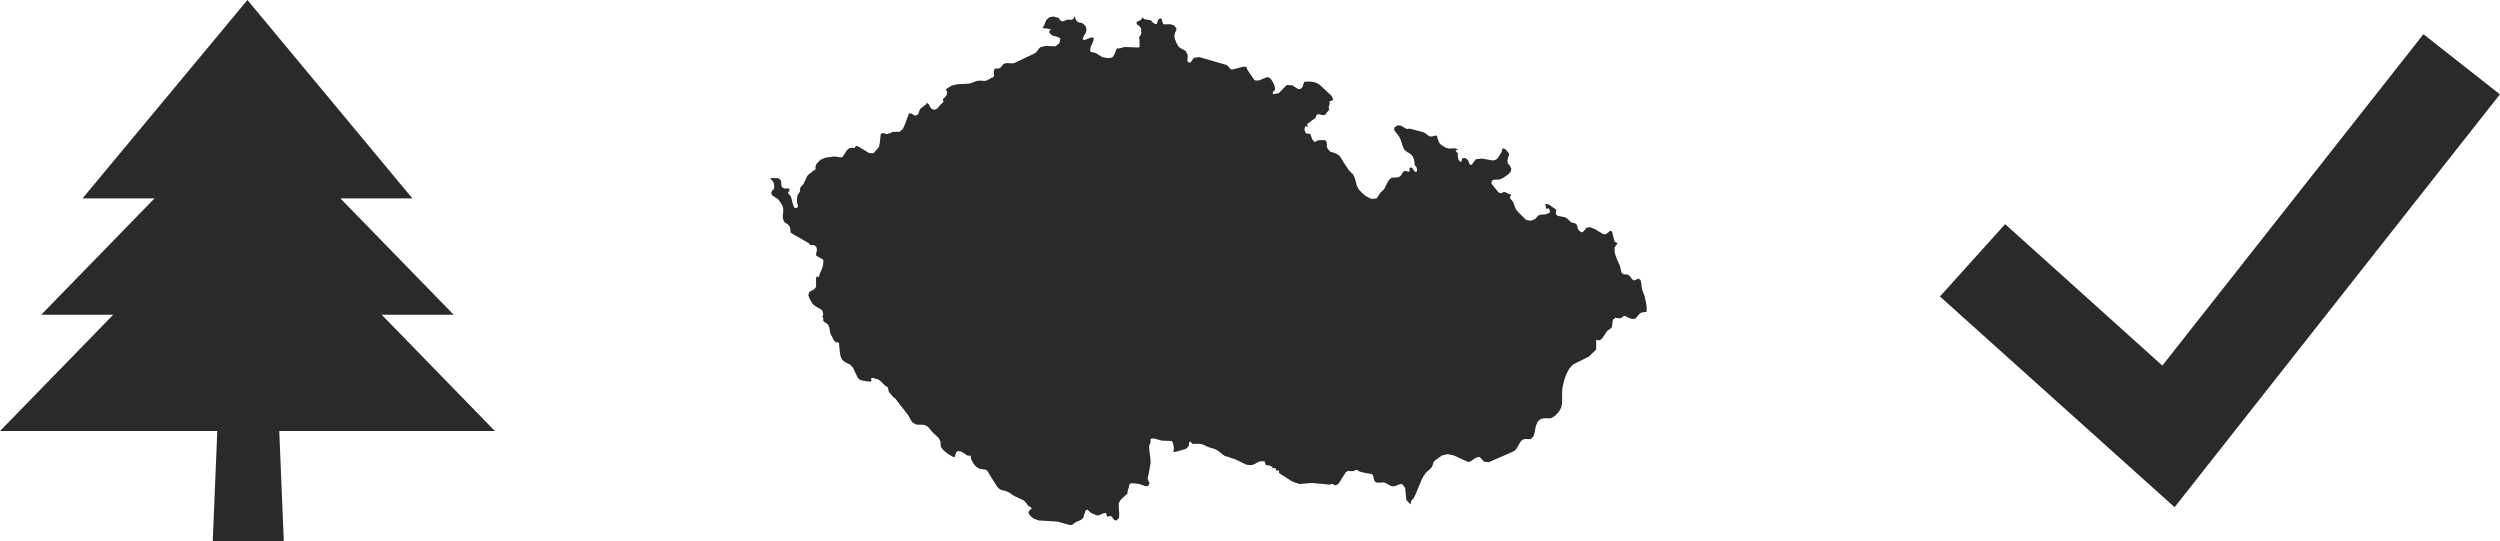 <?xml version="1.0" encoding="UTF-8" standalone="no"?>
<!DOCTYPE svg PUBLIC "-//W3C//DTD SVG 1.1//EN" "http://www.w3.org/Graphics/SVG/1.1/DTD/svg11.dtd">
<svg width="100%" height="100%" viewBox="0 0 2835 614" version="1.1" xmlns="http://www.w3.org/2000/svg" xmlns:xlink="http://www.w3.org/1999/xlink" xml:space="preserve" xmlns:serif="http://www.serif.com/" style="fill-rule:evenodd;clip-rule:evenodd;stroke-linejoin:round;stroke-miterlimit:2;">
    <g transform="matrix(4.167,0,0,4.167,0,-2.733)">
        <path d="M134.683,117.955L103.87,86.306L123.459,86.306L92.646,54.656L112.235,54.656L67.341,0.656L22.446,54.656L42.036,54.656L11.223,86.306L30.813,86.306L0,117.955L59.129,117.955L57.899,148L77.232,148L76,117.955L134.683,117.955Z" style="fill:rgb(42,42,44);fill-rule:nonzero;"/>
    </g>
    <g transform="matrix(4.167,0,0,4.167,0,-2.733)">
        <path d="M447.54,81.18C447.38,80.716 447.201,80.261 447.019,79.806C446.826,79.32 446.776,78.815 446.708,78.3C446.675,78.055 446.643,77.811 446.611,77.566C446.594,77.444 446.58,77.327 446.545,77.208C446.511,77.091 446.493,76.91 446.4,76.833C446.307,76.755 446.213,76.678 446.12,76.601C446.073,76.562 446.026,76.523 445.98,76.485C445.923,76.498 445.866,76.512 445.81,76.526C445.7,76.553 445.573,76.565 445.478,76.627C445.362,76.703 445.246,76.779 445.13,76.855C445.036,76.916 444.905,76.915 444.796,76.931C444.739,76.94 444.681,76.949 444.625,76.958C444.576,76.926 444.527,76.893 444.477,76.862C444.382,76.799 444.265,76.745 444.195,76.652C444.107,76.537 444.02,76.422 443.932,76.307C443.781,76.109 443.639,75.907 443.462,75.733C443.373,75.646 443.285,75.56 443.197,75.473C443.072,75.438 442.947,75.404 442.823,75.37C442.608,75.312 442.352,75.332 442.13,75.319C442.022,75.313 441.881,75.332 441.791,75.269C441.677,75.191 441.564,75.112 441.451,75.034C441.363,74.973 441.324,74.846 441.275,74.75C441.218,74.639 441.185,74.542 441.158,74.419C441.099,74.156 441.041,73.893 440.982,73.631C440.919,73.348 440.876,73.058 440.757,72.795C440.629,72.512 440.501,72.229 440.373,71.947C440.246,71.666 440.104,71.387 439.999,71.096C439.895,70.808 439.791,70.519 439.687,70.231C439.584,69.947 439.441,69.66 439.43,69.356C439.42,69.053 439.41,68.75 439.4,68.447C439.395,68.305 439.39,68.164 439.385,68.022C439.48,67.886 439.575,67.75 439.669,67.614C439.847,67.359 440.024,67.104 440.201,66.849C439.992,66.73 439.783,66.611 439.574,66.492C439.522,66.462 439.47,66.432 439.417,66.402C439.348,66.363 439.357,66.336 439.342,66.259C439.318,66.145 439.295,66.031 439.271,65.918C439.172,65.435 439.001,64.971 438.894,64.489C438.842,64.256 438.789,64.023 438.737,63.79C438.713,63.686 438.57,63.633 438.483,63.577C438.435,63.547 438.387,63.516 438.339,63.485C438.239,63.421 438.24,63.425 438.148,63.5C437.958,63.652 437.769,63.805 437.579,63.957C437.484,64.034 437.39,64.11 437.294,64.187C437.247,64.225 437.199,64.263 437.152,64.301C437.071,64.367 437.041,64.378 436.938,64.381C436.82,64.385 436.701,64.389 436.582,64.392C436.446,64.396 436.36,64.408 436.241,64.336C436.016,64.2 435.79,64.064 435.565,63.927C435.13,63.664 434.695,63.401 434.26,63.138C434.043,63.008 433.837,62.908 433.602,62.82C433.353,62.727 433.104,62.633 432.856,62.54C432.798,62.518 432.74,62.497 432.683,62.475C432.625,62.485 432.567,62.496 432.509,62.506C432.393,62.526 432.276,62.546 432.16,62.567C431.908,62.611 431.655,62.655 431.403,62.699C431.501,62.697 431.547,62.738 431.593,62.832C431.633,62.915 431.472,63.029 431.411,63.093C431.235,63.28 431.059,63.467 430.883,63.653C430.842,63.697 430.802,63.74 430.761,63.783C430.706,63.796 430.651,63.809 430.596,63.822C430.498,63.846 430.354,63.918 430.275,63.849C430.08,63.68 429.885,63.511 429.69,63.341C429.518,63.192 429.424,62.922 429.365,62.707C429.297,62.457 429.244,62.196 429.143,61.958C429.092,61.835 429.061,61.752 428.959,61.667C428.864,61.588 428.769,61.51 428.674,61.431C428.431,61.379 428.188,61.327 427.945,61.275C427.469,61.174 427.105,60.707 426.758,60.386C426.575,60.216 426.404,60.07 426.192,59.94C426.094,59.88 425.992,59.796 425.88,59.774C425.742,59.747 425.605,59.72 425.468,59.693C424.976,59.597 424.484,59.501 423.991,59.405C423.932,59.394 423.873,59.382 423.814,59.371C423.777,59.325 423.74,59.28 423.704,59.235C423.63,59.144 423.557,59.053 423.484,58.962C423.447,58.917 423.41,58.872 423.373,58.826C423.382,58.767 423.391,58.707 423.4,58.647C423.42,58.507 423.44,58.367 423.46,58.227C423.484,58.068 423.507,57.908 423.53,57.748C423.398,57.655 423.267,57.562 423.135,57.469C422.854,57.27 422.573,57.072 422.292,56.875C422.16,56.781 422.027,56.688 421.895,56.595C421.773,56.509 421.634,56.372 421.49,56.336C421.169,56.256 420.849,56.176 420.528,56.096C420.572,56.343 420.616,56.591 420.66,56.838C420.682,56.962 420.704,57.085 420.726,57.209C420.737,57.271 420.748,57.333 420.758,57.395C420.817,57.424 420.875,57.454 420.933,57.483C421.03,57.444 421.132,57.386 421.237,57.383C421.295,57.382 421.354,57.38 421.413,57.379C421.496,57.377 421.495,57.414 421.539,57.481C421.606,57.585 421.673,57.688 421.74,57.792C421.758,57.936 421.775,58.081 421.792,58.225C421.801,58.299 421.817,58.333 421.776,58.397C421.746,58.445 421.715,58.493 421.684,58.541C421.625,58.632 421.472,58.657 421.372,58.694C421.128,58.786 420.884,58.877 420.641,58.969C420.43,59.049 420.139,59.018 419.914,59.031C419.663,59.046 419.377,59.026 419.138,59.108C419.031,59.145 418.926,59.181 418.819,59.217C418.691,59.262 418.633,59.302 418.54,59.404C418.366,59.594 418.191,59.784 418.017,59.974C417.937,60.062 417.856,60.15 417.776,60.238C417.697,60.323 417.555,60.349 417.449,60.389C417.199,60.482 416.951,60.575 416.702,60.669C416.644,60.69 416.586,60.712 416.529,60.733C416.47,60.721 416.411,60.71 416.351,60.698C416.233,60.675 416.115,60.652 415.996,60.628C415.878,60.605 415.759,60.582 415.64,60.559C415.519,60.535 415.331,60.535 415.241,60.446C414.883,60.086 414.523,59.727 414.164,59.367C413.804,59.007 413.443,58.647 413.082,58.287C412.915,58.121 412.782,57.93 412.642,57.74C412.491,57.537 412.412,57.298 412.314,57.065C412.122,56.605 411.966,56.128 411.789,55.662C411.708,55.447 411.516,55.271 411.371,55.096C411.298,55.008 411.214,54.929 411.134,54.849C411.094,54.808 411.053,54.768 411.013,54.728C410.991,54.655 410.968,54.582 410.945,54.51C410.906,54.387 410.93,54.306 410.956,54.182C410.983,54.052 411.051,53.999 411.142,53.907C411.183,53.866 411.224,53.824 411.265,53.783C411.263,53.735 411.26,53.688 411.258,53.64C411.253,53.562 411.202,53.583 411.135,53.572C411.056,53.558 410.976,53.545 410.897,53.531C410.664,53.491 410.446,53.344 410.234,53.238C409.999,53.12 409.776,53.013 409.525,52.937C409.391,52.897 409.329,52.895 409.195,52.932C409.078,52.964 408.98,52.989 408.878,53.057C408.772,53.127 408.695,53.184 408.57,53.204C408.512,53.213 408.455,53.222 408.397,53.231C408.315,53.244 408.256,53.206 408.18,53.174C408.074,53.13 407.968,53.086 407.861,53.042C407.757,52.998 407.685,52.867 407.614,52.779C407.445,52.57 407.277,52.362 407.108,52.153C406.784,51.752 406.459,51.351 406.134,50.95C406.048,50.845 405.981,50.77 405.945,50.637C405.916,50.529 405.845,50.385 405.888,50.28C405.934,50.166 405.98,50.053 406.025,49.939C406.048,49.883 406.071,49.826 406.094,49.769C406.167,49.732 406.239,49.694 406.312,49.656C406.437,49.592 406.519,49.569 406.659,49.562C406.781,49.556 406.903,49.55 407.025,49.544C407.289,49.531 407.553,49.518 407.817,49.505C407.934,49.499 408.068,49.513 408.177,49.466C408.288,49.417 408.399,49.369 408.51,49.32C408.754,49.213 408.989,49.114 409.211,48.963C409.412,48.825 409.614,48.688 409.816,48.55C410.024,48.407 410.284,48.277 410.461,48.096C410.623,47.929 410.785,47.762 410.947,47.595C410.988,47.553 411.029,47.511 411.069,47.47C411.085,47.41 411.101,47.351 411.118,47.292C411.156,47.154 411.194,47.016 411.232,46.878C411.26,46.773 411.337,46.625 411.284,46.529C411.225,46.423 411.167,46.317 411.108,46.211C410.982,45.981 410.854,45.752 410.727,45.522C410.645,45.441 410.562,45.359 410.48,45.278C410.439,45.237 410.397,45.196 410.356,45.155C410.344,45.1 410.332,45.044 410.319,44.989C410.295,44.878 410.271,44.767 410.246,44.656C410.217,44.523 410.254,44.364 410.266,44.228C410.287,43.978 410.369,43.746 410.44,43.506C410.512,43.263 410.578,43.02 410.671,42.784C410.664,42.676 410.656,42.568 410.648,42.459C410.582,42.362 410.513,42.268 410.441,42.174C410.278,41.966 410.116,41.757 409.954,41.548C409.798,41.348 409.633,41.232 409.4,41.143C409.295,41.103 409.19,41.063 409.085,41.023C408.996,40.989 408.832,41.11 408.818,41.204C408.784,41.449 408.734,41.674 408.663,41.912C408.589,42.163 408.41,42.391 408.275,42.615C408.147,42.828 408.018,43.042 407.889,43.255C407.824,43.362 407.76,43.469 407.695,43.576C407.593,43.67 407.49,43.763 407.388,43.857C407.3,43.937 407.212,44.018 407.124,44.098C407.014,44.133 406.904,44.168 406.794,44.203C406.684,44.238 406.574,44.272 406.464,44.307C406.323,44.352 406.203,44.316 406.059,44.291C405.565,44.205 405.071,44.118 404.578,44.033C404.34,43.992 404.103,43.95 403.865,43.909C403.617,43.866 403.343,43.779 403.093,43.812C402.778,43.854 402.463,43.896 402.148,43.937C401.99,43.959 401.833,43.979 401.675,44.001C401.565,44.015 401.55,44.025 401.486,44.118C401.427,44.203 401.368,44.288 401.309,44.372C401.108,44.661 400.907,44.949 400.705,45.238C400.611,45.373 400.51,45.471 400.353,45.516C400.208,45.558 399.959,45.446 399.907,45.298C399.801,44.998 399.695,44.699 399.588,44.399C399.531,44.24 399.396,44.165 399.267,44.061C399.126,43.948 398.986,43.835 398.845,43.723C398.762,43.656 398.742,43.648 398.637,43.657C398.562,43.663 398.486,43.669 398.41,43.676C398.335,43.682 398.259,43.688 398.183,43.694C398.145,43.697 398.107,43.701 398.069,43.704C397.989,43.71 397.963,43.687 397.938,43.773C397.837,44.113 397.736,44.454 397.634,44.794C397.525,44.717 397.417,44.639 397.308,44.562C397.246,44.518 397.184,44.474 397.122,44.429C397.084,44.357 397.047,44.284 397.009,44.211C396.939,44.076 396.824,43.919 396.804,43.767C396.783,43.602 396.762,43.437 396.741,43.272C396.719,43.105 396.715,42.942 396.713,42.774C396.711,42.654 396.757,42.374 396.661,42.304C396.415,42.127 396.246,41.88 396.122,41.603C396.337,41.506 396.551,41.41 396.766,41.313C396.637,41.262 396.508,41.21 396.378,41.159C396.243,41.105 396.074,41.001 395.929,41.008C395.605,41.023 395.281,41.039 394.957,41.054C394.795,41.062 394.633,41.07 394.471,41.078C394.308,41.086 394.16,41.037 394.003,40.997C393.85,40.958 393.696,40.92 393.542,40.881C393.393,40.844 393.249,40.721 393.118,40.64C392.838,40.468 392.558,40.295 392.278,40.123C392.141,40.038 392.032,39.924 391.915,39.812C391.795,39.698 391.733,39.586 391.656,39.439C391.51,39.156 391.404,38.862 391.291,38.564C391.234,38.412 391.192,38.256 391.147,38.099C391.125,38.021 391.102,37.943 391.079,37.865C391.055,37.782 391.1,37.737 391.14,37.664C391.038,37.631 390.935,37.599 390.832,37.566C390.708,37.527 390.62,37.561 390.495,37.591C390.24,37.652 389.985,37.713 389.73,37.775C389.542,37.82 389.247,37.833 389.075,37.749C388.972,37.699 388.869,37.65 388.766,37.6C388.642,37.54 388.535,37.433 388.427,37.348C388.023,37.029 387.649,36.701 387.146,36.57C386.655,36.442 386.163,36.314 385.672,36.187C385.18,36.059 384.688,35.932 384.196,35.804C383.973,35.746 383.718,35.636 383.49,35.667C383.375,35.682 383.26,35.698 383.146,35.713C383.028,35.729 382.853,35.79 382.749,35.73C382.316,35.479 381.883,35.228 381.45,34.978C381.351,34.921 381.244,34.833 381.131,34.822C381.014,34.812 380.896,34.801 380.779,34.791C380.661,34.781 380.544,34.77 380.426,34.76C380.306,34.749 380.168,34.885 380.068,34.951C379.868,35.082 379.668,35.213 379.468,35.345C379.38,35.402 379.433,35.575 379.441,35.678C379.452,35.818 379.462,35.958 379.473,36.098C379.482,36.212 379.597,36.315 379.665,36.404C379.739,36.503 379.814,36.601 379.889,36.7C380.051,36.914 380.213,37.127 380.375,37.341C380.517,37.53 380.712,37.725 380.811,37.94C380.922,38.181 381.033,38.422 381.144,38.663C381.352,39.117 381.472,39.608 381.615,40.088C381.683,40.315 381.787,40.536 381.875,40.757C381.919,40.868 381.963,40.979 382.007,41.09C382.029,41.146 382.051,41.202 382.073,41.257C382.13,41.311 382.187,41.364 382.245,41.417C382.417,41.577 382.589,41.736 382.76,41.896C382.941,42.064 383.221,42.168 383.436,42.287C383.539,42.344 383.658,42.393 383.742,42.476C383.828,42.562 383.914,42.648 383.999,42.734C384.085,42.82 384.171,42.906 384.257,42.992C384.3,43.035 384.343,43.078 384.385,43.121C384.445,43.181 384.467,43.256 384.5,43.334C384.597,43.561 384.693,43.788 384.789,44.015C384.893,44.262 384.895,44.53 384.921,44.797C384.945,45.042 384.968,45.287 384.992,45.532C385.003,45.644 385.12,45.738 385.191,45.823C385.281,45.931 385.371,46.038 385.461,46.146C385.549,46.251 385.55,46.333 385.567,46.468C385.581,46.584 385.595,46.699 385.609,46.814C385.616,46.872 385.623,46.93 385.63,46.987C385.609,47.046 385.587,47.105 385.565,47.163C385.544,47.222 385.522,47.281 385.5,47.339C385.472,47.415 385.472,47.529 385.384,47.496C385.282,47.457 385.179,47.418 385.077,47.379C384.952,47.331 384.914,47.249 384.84,47.137C384.701,46.926 384.562,46.716 384.426,46.502C384.361,46.399 384.285,46.361 384.181,46.3C384.092,46.247 383.96,46.276 383.858,46.279C383.803,46.28 383.747,46.281 383.692,46.283C383.614,46.285 383.619,46.316 383.582,46.382C383.524,46.485 383.57,46.664 383.577,46.782C383.585,46.9 383.592,47.017 383.599,47.135C383.581,47.194 383.562,47.253 383.543,47.312C383.517,47.396 383.497,47.372 383.418,47.374C383.3,47.377 383.205,47.379 383.09,47.343C382.955,47.301 382.82,47.258 382.685,47.216C382.567,47.179 382.476,47.163 382.352,47.166C382.299,47.167 382.246,47.168 382.192,47.17C382.149,47.208 382.106,47.246 382.063,47.284C381.976,47.36 381.89,47.436 381.803,47.513C381.729,47.631 381.656,47.749 381.582,47.868C381.457,48.068 381.345,48.295 381.178,48.46C381.092,48.545 381.005,48.631 380.919,48.716C380.785,48.759 380.651,48.801 380.518,48.844C380.403,48.881 380.288,48.917 380.174,48.954C380.068,48.988 379.945,48.966 379.834,48.962C379.574,48.952 379.338,48.951 379.081,48.992C378.96,49.011 378.839,49.03 378.719,49.049C378.609,49.066 378.523,49.186 378.441,49.262C378.253,49.439 378.064,49.616 377.876,49.793C377.636,50.234 377.381,50.668 377.174,51.126C377.076,51.344 376.99,51.573 376.864,51.775C376.73,51.99 376.609,52.265 376.413,52.425C376.227,52.577 376.04,52.729 375.854,52.881C375.648,53.048 375.526,53.287 375.382,53.511C375.249,53.718 375.117,53.925 374.984,54.132C374.917,54.235 374.851,54.339 374.785,54.442C374.751,54.494 374.718,54.546 374.685,54.598C374.635,54.675 374.562,54.658 374.475,54.666C374.241,54.688 374.006,54.71 373.771,54.732C373.653,54.743 373.536,54.755 373.418,54.766C373.359,54.771 373.3,54.777 373.242,54.782C373.156,54.791 373.096,54.743 373.021,54.704C372.571,54.47 372.122,54.237 371.672,54.003C371.471,53.899 371.293,53.686 371.122,53.535C370.927,53.361 370.732,53.188 370.536,53.015C370.352,52.852 370.198,52.679 370.041,52.489C369.878,52.294 369.675,52.101 369.565,51.87C369.461,51.654 369.358,51.439 369.255,51.223C369.186,50.962 369.117,50.701 369.048,50.44C368.917,49.94 368.813,49.424 368.604,48.952C368.503,48.725 368.403,48.498 368.302,48.271C368.199,48.04 367.952,47.863 367.773,47.689C367.599,47.518 367.425,47.347 367.251,47.177C367.161,47.088 367.08,47.011 367.013,46.902C366.939,46.779 366.864,46.656 366.79,46.534C366.523,46.095 366.183,45.708 365.92,45.268C365.661,44.834 365.402,44.401 365.142,43.968C365.015,43.756 364.876,43.562 364.728,43.365C364.654,43.267 364.581,43.169 364.507,43.071C364.417,42.951 364.303,42.891 364.178,42.813C363.974,42.685 363.77,42.557 363.566,42.43C363.319,42.346 363.072,42.262 362.825,42.179C362.597,42.101 362.369,42.024 362.14,41.947C362.009,41.903 361.923,41.884 361.834,41.773C361.744,41.66 361.653,41.547 361.562,41.434C361.484,41.337 361.406,41.24 361.329,41.143C361.241,41.034 361.204,40.964 361.171,40.826C361.144,40.712 361.117,40.597 361.089,40.483C361.093,40.35 361.097,40.218 361.101,40.085C361.107,39.861 361.056,39.633 361.024,39.411C360.971,39.301 360.917,39.191 360.864,39.082C360.837,39.027 360.81,38.972 360.783,38.918C360.744,38.837 360.675,38.842 360.593,38.821C360.363,38.762 360.131,38.788 359.894,38.795C359.636,38.802 359.378,38.809 359.121,38.817C359.001,38.82 358.882,38.823 358.763,38.827C358.662,38.865 358.56,38.902 358.459,38.94C358.344,38.982 358.272,39.054 358.181,39.136C358.07,39.236 357.958,39.243 357.815,39.271C357.635,39.137 357.398,39.013 357.274,38.822C357.133,38.604 357.048,38.384 356.956,38.139C356.872,37.913 356.787,37.687 356.701,37.46C356.659,37.347 356.617,37.234 356.574,37.121C356.439,37.099 356.304,37.078 356.169,37.056C356.035,37.034 355.9,37.013 355.765,36.991C355.652,36.973 355.38,36.98 355.338,36.87C355.231,36.59 355.124,36.311 355.016,36.031C354.99,35.963 354.969,35.934 354.987,35.861C355.006,35.784 355.024,35.706 355.043,35.628C355.08,35.473 355.118,35.318 355.155,35.163C355.164,35.125 355.173,35.086 355.183,35.047C355.178,34.985 355.201,34.97 355.254,35.002C355.331,35.018 355.408,35.035 355.485,35.051C355.638,35.084 355.792,35.117 355.945,35.151C355.858,34.874 355.76,34.602 355.665,34.328C355.741,34.326 355.818,34.324 355.894,34.322C355.954,34.277 356.013,34.231 356.072,34.186C356.202,34.087 356.348,34.019 356.469,33.91C356.6,33.791 356.732,33.672 356.863,33.554C356.996,33.434 357.172,33.351 357.323,33.257C357.463,33.171 357.583,33.082 357.705,32.971C357.815,32.872 358.027,32.742 358.071,32.599C358.123,32.429 358.176,32.26 358.228,32.09C358.253,32.008 358.252,31.93 358.334,31.9C358.424,31.867 358.514,31.833 358.603,31.8C358.675,31.773 358.747,31.746 358.819,31.72C358.896,31.738 358.974,31.756 359.051,31.775C359.225,31.816 359.4,31.857 359.574,31.898C359.726,31.934 359.944,32.03 360.096,31.994C360.268,31.952 360.441,31.91 360.614,31.868C360.746,31.836 360.857,31.556 360.931,31.438C361.024,31.289 361.166,31.164 361.284,31.035C361.404,30.904 361.525,30.772 361.645,30.641C361.741,30.487 361.838,30.333 361.934,30.179C361.833,30.273 361.733,30.367 361.632,30.461C361.616,30.24 361.613,30.026 361.619,29.805C361.622,29.694 361.632,29.584 361.642,29.473C361.654,29.344 361.753,29.21 361.811,29.095C361.838,29.05 361.865,29.005 361.891,28.959C361.887,28.9 361.883,28.84 361.878,28.78C361.836,28.668 361.794,28.555 361.752,28.442C361.723,28.365 361.679,28.343 361.765,28.306C361.82,28.282 361.875,28.258 361.931,28.234C362.06,28.178 362.189,28.123 362.319,28.067C362.429,28.019 362.54,27.972 362.651,27.924C362.706,27.9 362.761,27.877 362.817,27.853C362.796,27.796 362.775,27.74 362.753,27.684C362.662,27.441 362.57,27.197 362.479,26.954C362.428,26.82 362.383,26.756 362.279,26.659C362.189,26.574 362.098,26.489 362.008,26.405C361.812,26.221 361.616,26.038 361.42,25.855C360.668,25.152 359.914,24.452 359.159,23.753C358.983,23.589 358.738,23.499 358.526,23.39C358.298,23.273 358.06,23.109 357.809,23.06C357.568,23.014 357.328,22.967 357.087,22.921C356.967,22.898 356.847,22.875 356.726,22.852C356.585,22.851 356.444,22.85 356.304,22.85C356.062,22.849 355.82,22.848 355.579,22.846C355.456,22.846 355.35,22.856 355.229,22.883C355.173,22.896 355.117,22.908 355.061,22.921C354.951,22.945 354.945,22.954 354.902,23.062C354.807,23.294 354.714,23.524 354.64,23.764C354.603,23.884 354.566,24.003 354.529,24.122C354.486,24.262 354.406,24.354 354.317,24.469C354.247,24.559 354.177,24.65 354.107,24.741C354.04,24.827 353.883,24.835 353.78,24.861C353.676,24.887 353.534,24.957 353.435,24.913C353.315,24.859 353.195,24.806 353.075,24.752C352.63,24.555 352.223,24.218 351.817,23.947C351.629,23.822 351.339,23.859 351.116,23.846C350.856,23.832 350.595,23.817 350.334,23.802C350.274,23.799 350.214,23.796 350.154,23.792C350.112,23.836 350.07,23.88 350.028,23.923C349.944,24.011 349.86,24.099 349.776,24.186C349.593,24.376 349.41,24.566 349.228,24.756C348.876,25.123 348.524,25.49 348.172,25.857C348.129,25.901 348.087,25.945 348.045,25.989C347.985,26.001 347.926,26.013 347.867,26.026C347.748,26.05 347.629,26.074 347.51,26.099C347.253,26.151 346.995,26.204 346.738,26.257C346.678,26.269 346.619,26.281 346.559,26.294C346.476,26.311 346.488,26.285 346.449,26.217C346.388,26.11 346.391,26.013 346.384,25.89C346.368,25.614 346.577,25.49 346.764,25.328C346.808,25.29 346.852,25.252 346.895,25.214C346.954,25.164 346.942,25.132 346.948,25.056C346.957,24.934 346.966,24.813 346.976,24.692C346.986,24.556 346.976,24.468 346.936,24.338C346.895,24.204 346.855,24.07 346.814,23.936C346.672,23.473 346.398,23.035 346.153,22.622C346.093,22.52 346.032,22.419 345.972,22.317C345.903,22.201 345.842,22.134 345.737,22.05C345.641,21.973 345.545,21.897 345.449,21.82C345.392,21.775 345.366,21.745 345.293,21.737C345.213,21.728 345.134,21.719 345.054,21.71C344.942,21.697 344.806,21.655 344.7,21.698C344.59,21.743 344.479,21.788 344.368,21.833C344.128,21.931 343.888,22.028 343.648,22.126C343.426,22.216 343.204,22.307 342.983,22.397C342.872,22.442 342.761,22.487 342.65,22.532C342.512,22.537 342.374,22.541 342.236,22.546C342.02,22.553 341.756,22.605 341.551,22.532C341.505,22.515 341.458,22.498 341.412,22.482C341.377,22.431 341.342,22.379 341.307,22.328C341.225,22.209 341.143,22.09 341.062,21.971C340.771,21.547 340.48,21.123 340.189,20.699C340.05,20.497 339.91,20.294 339.771,20.092C339.621,19.874 339.45,19.671 339.369,19.416C339.333,19.305 339.299,19.194 339.267,19.082C339.251,19.027 339.235,18.972 339.219,18.918C339.195,18.836 339.158,18.86 339.081,18.856C338.817,18.839 338.553,18.822 338.288,18.806C337.317,19.064 336.346,19.323 335.375,19.581C335.271,19.609 335.153,19.544 335.051,19.512C334.938,19.475 334.873,19.414 334.783,19.336C334.59,19.168 334.441,18.952 334.281,18.75C334.199,18.647 334.138,18.564 334.024,18.499C333.919,18.438 333.813,18.378 333.708,18.318C333.453,18.244 333.199,18.169 332.944,18.095C331.968,17.81 330.991,17.525 330.014,17.242C329.041,16.959 328.068,16.677 327.094,16.395C326.861,16.328 326.628,16.26 326.395,16.193C326.136,16.224 325.878,16.255 325.62,16.287C325.381,16.315 325.142,16.344 324.904,16.373C324.74,16.585 324.583,16.793 324.442,17.022C324.379,17.124 324.316,17.227 324.252,17.33C324.173,17.409 324.093,17.489 324.013,17.569C323.973,17.609 323.933,17.648 323.893,17.688C323.836,17.746 323.813,17.716 323.741,17.695C323.61,17.656 323.48,17.616 323.349,17.577C323.29,17.472 323.231,17.367 323.173,17.262C323.106,17.144 323.119,17.066 323.127,16.932C323.143,16.671 323.176,16.416 323.211,16.157C323.238,15.953 323.24,15.663 323.152,15.48C323.037,15.242 322.922,15.004 322.807,14.766C322.745,14.64 322.701,14.584 322.589,14.502C322.497,14.436 322.405,14.37 322.313,14.304C322.11,14.157 321.874,14.078 321.644,13.983C321.429,13.893 321.24,13.729 321.048,13.594C320.954,13.528 320.834,13.469 320.77,13.371C320.691,13.251 320.612,13.131 320.533,13.011C320.266,12.603 320.056,12.131 319.885,11.673C319.802,11.453 319.692,11.23 319.66,10.997C319.643,10.875 319.626,10.754 319.609,10.633C319.587,10.474 319.581,10.369 319.622,10.214C319.684,9.979 319.746,9.744 319.808,9.509C319.877,9.252 320.116,9.064 320.136,8.792C320.145,8.672 320.154,8.552 320.163,8.431C320.093,8.335 320.023,8.238 319.953,8.142C319.883,8.046 319.813,7.95 319.743,7.854C319.708,7.806 319.674,7.758 319.639,7.71C319.58,7.629 319.55,7.607 319.458,7.571C319.237,7.486 319.015,7.4 318.794,7.315C318.668,7.266 318.581,7.251 318.446,7.254C318.305,7.256 318.164,7.258 318.022,7.261C317.78,7.265 317.537,7.269 317.295,7.273C317.173,7.275 317.052,7.277 316.931,7.279C316.87,7.28 316.81,7.281 316.749,7.282C316.709,7.283 316.668,7.284 316.628,7.284C316.612,7.246 316.595,7.208 316.579,7.17C316.484,6.95 316.353,6.72 316.295,6.487C316.267,6.373 316.239,6.258 316.211,6.144C316.185,6.04 316.173,5.824 316.076,5.78C315.959,5.728 315.843,5.676 315.726,5.623C315.612,5.699 315.497,5.774 315.383,5.85C315.322,5.89 315.29,5.903 315.259,5.971C315.225,6.046 315.192,6.121 315.158,6.197C315.099,6.328 315.039,6.46 314.98,6.592C314.946,6.728 314.912,6.863 314.878,6.998C314.858,7.076 314.873,7.108 314.791,7.127C314.715,7.145 314.639,7.163 314.563,7.18C314.492,7.197 314.462,7.213 314.394,7.182C314.321,7.15 314.249,7.117 314.176,7.084C314.023,7.015 313.91,6.944 313.782,6.834C313.674,6.742 313.572,6.661 313.491,6.543C313.41,6.424 313.329,6.305 313.248,6.187C312.952,6.138 312.657,6.089 312.361,6.041C312.086,5.995 311.81,5.949 311.534,5.904C311.409,5.884 311.292,5.749 311.192,5.67C311.066,5.57 310.94,5.471 310.815,5.371C310.789,5.484 310.764,5.597 310.739,5.709C310.714,5.821 310.612,5.916 310.545,6.006C310.34,6.136 310.129,6.314 309.895,6.374C309.657,6.436 309.482,6.556 309.302,6.722C309.226,6.793 309.314,6.942 309.344,7.038C309.362,7.093 309.379,7.148 309.396,7.203C309.426,7.301 309.442,7.321 309.526,7.376C309.712,7.496 309.941,7.601 310.077,7.779C310.23,7.981 310.383,8.184 310.537,8.386C310.544,8.627 310.55,8.868 310.557,9.108C310.561,9.229 310.565,9.35 310.568,9.471C310.572,9.605 310.601,9.764 310.561,9.891C310.522,10.016 310.499,10.108 310.411,10.203C310.332,10.287 310.253,10.372 310.174,10.456C310.013,10.628 309.998,10.876 309.997,11.103C309.997,11.169 310.025,11.205 310.056,11.262C310.091,11.326 310.087,11.368 310.089,11.44C310.092,11.564 310.095,11.688 310.099,11.812C310.106,12.082 310.113,12.352 310.12,12.622C310.127,12.874 310.138,13.106 310.088,13.353C310.077,13.41 310.065,13.468 310.054,13.525C310.036,13.614 309.998,13.581 309.92,13.578C309.778,13.574 309.635,13.569 309.493,13.565C308.984,13.548 308.475,13.532 307.967,13.515C307.458,13.499 306.95,13.482 306.442,13.466C306.32,13.462 306.198,13.458 306.076,13.454C305.949,13.45 305.848,13.481 305.727,13.517C305.48,13.59 305.234,13.662 304.988,13.734C304.874,13.768 304.761,13.801 304.647,13.835C304.53,13.833 304.413,13.832 304.296,13.83C304.179,13.828 304.062,13.827 303.945,13.825C303.858,13.824 303.872,13.863 303.845,13.939C303.818,14.015 303.791,14.092 303.764,14.168C303.682,14.399 303.601,14.629 303.52,14.859C303.479,14.975 303.438,15.09 303.398,15.206C303.351,15.34 303.264,15.462 303.194,15.585C303.133,15.692 303.071,15.8 303.01,15.907C302.929,15.994 302.848,16.082 302.767,16.17C302.726,16.214 302.685,16.258 302.645,16.301C302.586,16.317 302.527,16.332 302.469,16.347C302.332,16.383 302.195,16.419 302.058,16.455C301.823,16.452 301.588,16.448 301.353,16.445C301.102,16.441 300.838,16.361 300.59,16.316C300.473,16.295 300.356,16.274 300.239,16.252C300.126,16.232 299.991,16.229 299.894,16.165C299.673,16.019 299.451,15.873 299.229,15.727C298.809,15.45 298.39,15.13 297.896,15.02C297.657,14.966 297.418,14.912 297.18,14.859C297.06,14.832 296.941,14.805 296.822,14.779C296.765,14.654 296.709,14.53 296.652,14.406C296.69,14.165 296.729,13.924 296.768,13.683C296.788,13.556 296.805,13.447 296.858,13.33C296.917,13.199 296.977,13.068 297.037,12.938C297.139,12.714 297.242,12.49 297.344,12.267C297.457,12.022 297.534,11.764 297.62,11.509C297.643,11.439 297.664,11.406 297.643,11.334C297.627,11.277 297.61,11.22 297.594,11.163C297.562,11.05 297.529,10.936 297.497,10.823C297.385,10.828 297.274,10.832 297.162,10.836C297.021,10.842 296.902,10.895 296.769,10.943C296.3,11.113 295.831,11.284 295.363,11.454C295.25,11.495 295.137,11.536 295.025,11.577C294.926,11.51 294.828,11.443 294.729,11.376C294.664,11.331 294.622,11.337 294.648,11.252C294.666,11.195 294.684,11.139 294.701,11.082C294.743,10.95 294.784,10.818 294.826,10.686C294.95,10.485 295.075,10.285 295.2,10.084C295.34,9.86 295.443,9.614 295.555,9.373C295.604,9.269 295.597,9.138 295.608,9.023C295.618,8.905 295.628,8.787 295.639,8.67C295.661,8.423 295.612,8.131 295.479,7.926C295.285,7.625 295.045,7.323 294.752,7.119C294.688,7.075 294.624,7.031 294.56,6.986C294.469,6.923 294.4,6.908 294.292,6.889C294.1,6.855 293.907,6.82 293.715,6.785C293.637,6.771 293.563,6.767 293.494,6.725C293.414,6.677 293.334,6.628 293.254,6.579C293.163,6.524 293.103,6.482 293.038,6.396C292.977,6.317 292.917,6.237 292.856,6.158C292.741,6.008 292.69,5.811 292.647,5.629C292.602,5.443 292.503,5.272 292.422,5.1C292.326,5.302 292.229,5.505 292.133,5.707C292.072,5.835 291.998,5.861 291.877,5.925C291.76,5.986 291.685,6.032 291.552,6.028C291.309,6.023 291.066,6.017 290.823,6.011C290.702,6.008 290.58,6.005 290.459,6.002C290.344,5.999 290.228,6.074 290.123,6.12C289.903,6.216 289.682,6.312 289.462,6.409C289.359,6.453 289.233,6.439 289.122,6.443C288.991,6.448 288.905,6.399 288.786,6.343C288.661,6.285 288.601,6.24 288.515,6.13C288.447,6.042 288.387,5.955 288.33,5.859C288.269,5.757 288.211,5.689 288.124,5.61C288.021,5.518 287.953,5.485 287.82,5.449C287.584,5.386 287.347,5.322 287.11,5.258C286.991,5.226 286.873,5.195 286.755,5.163C286.644,5.133 286.515,5.179 286.402,5.199C286.167,5.241 285.933,5.283 285.698,5.325C285.483,5.364 285.306,5.592 285.142,5.738C284.977,5.886 284.741,6.033 284.659,6.243C284.572,6.466 284.486,6.69 284.399,6.913C284.312,7.138 284.225,7.362 284.139,7.587C283.997,7.767 283.854,7.948 283.712,8.128C283.874,8.223 284.031,8.347 284.217,8.365C284.415,8.384 284.613,8.403 284.811,8.422C285.008,8.441 285.211,8.444 285.402,8.503C285.596,8.563 285.79,8.624 285.984,8.684C285.939,8.798 285.898,8.831 285.797,8.898C285.751,8.929 285.705,8.96 285.659,8.991C285.596,9.034 285.607,9.065 285.597,9.139C285.582,9.256 285.567,9.373 285.552,9.489C285.538,9.602 285.732,9.72 285.813,9.794C285.993,9.958 286.172,10.123 286.351,10.287C286.436,10.364 286.576,10.374 286.685,10.401C286.82,10.435 286.955,10.469 287.089,10.503C287.317,10.56 287.563,10.597 287.775,10.701C288.009,10.816 288.242,10.931 288.475,11.045C288.549,11.082 288.589,11.068 288.57,11.159C288.557,11.221 288.544,11.282 288.531,11.343C288.505,11.465 288.479,11.587 288.453,11.71C288.428,11.833 288.402,11.955 288.376,12.078C288.363,12.139 288.351,12.201 288.338,12.262C288.316,12.368 288.302,12.393 288.22,12.461C288.036,12.613 287.852,12.764 287.669,12.916C287.577,12.992 287.485,13.068 287.393,13.144C287.347,13.182 287.301,13.22 287.255,13.258C287.175,13.256 287.095,13.253 287.015,13.25C286.515,13.233 286.015,13.216 285.515,13.199C285.275,13.191 285.036,13.183 284.796,13.175C284.678,13.171 284.552,13.152 284.437,13.179C284.298,13.211 284.16,13.244 284.021,13.276C283.784,13.332 283.547,13.387 283.31,13.443C283.09,13.495 282.844,13.734 282.707,13.918C282.565,14.108 282.423,14.298 282.281,14.488C282.21,14.584 282.139,14.679 282.068,14.774C281.96,14.867 281.852,14.96 281.744,15.054C281.556,15.216 281.332,15.302 281.109,15.407C280.869,15.519 280.63,15.632 280.391,15.745C279.469,16.179 278.548,16.615 277.628,17.052C277.167,17.271 276.707,17.491 276.247,17.71C276.142,17.76 276.03,17.836 275.915,17.849C275.803,17.861 275.691,17.873 275.579,17.885C275.324,17.913 275.088,17.898 274.832,17.876C274.598,17.856 274.364,17.836 274.13,17.816C273.891,17.796 273.636,17.89 273.403,17.942C273.202,17.987 272.981,18.17 272.852,18.334C272.689,18.54 272.526,18.747 272.363,18.954C272.271,19.022 272.179,19.091 272.087,19.159C271.985,19.234 271.89,19.253 271.77,19.283C271.644,19.313 271.554,19.339 271.427,19.314C271.292,19.287 271.174,19.267 271.036,19.273C270.985,19.276 270.933,19.278 270.882,19.281C270.845,19.326 270.808,19.371 270.772,19.417C270.698,19.507 270.625,19.598 270.552,19.689C270.517,19.804 270.483,19.92 270.449,20.036C270.405,20.184 270.401,20.296 270.409,20.449C270.415,20.568 270.421,20.682 270.442,20.798C270.463,20.908 270.496,21.022 270.492,21.134C270.489,21.195 270.487,21.256 270.484,21.317C270.481,21.393 270.456,21.411 270.411,21.469C270.334,21.567 270.256,21.717 270.142,21.766C270.024,21.817 269.937,21.841 269.808,21.847C269.7,21.852 269.594,21.949 269.503,22.007C269.285,22.143 269.068,22.28 268.852,22.416C268.647,22.545 268.419,22.586 268.188,22.647C267.949,22.71 267.67,22.652 267.424,22.637C267.188,22.622 266.952,22.608 266.716,22.594C266.454,22.578 266.213,22.623 265.954,22.666C265.467,22.746 264.997,22.999 264.539,23.186C264.321,23.275 264.094,23.323 263.866,23.378C263.614,23.44 263.354,23.437 263.096,23.451C262.594,23.477 262.092,23.503 261.592,23.529C261.351,23.541 261.112,23.554 260.871,23.566C260.751,23.573 260.631,23.579 260.51,23.585C260.372,23.619 260.233,23.653 260.094,23.687C259.855,23.745 259.618,23.803 259.381,23.862C259.262,23.891 259.143,23.92 259.023,23.949C258.88,23.985 258.773,24.064 258.648,24.144C258.441,24.276 258.236,24.409 258.031,24.542C257.928,24.608 257.825,24.674 257.722,24.741C257.67,24.774 257.62,24.807 257.569,24.84C257.534,24.863 257.5,24.885 257.466,24.907C257.407,24.921 257.398,24.95 257.439,24.995C257.536,25.214 257.634,25.433 257.732,25.652C257.789,25.78 257.76,25.858 257.732,25.995C257.703,26.131 257.674,26.268 257.647,26.404C257.601,26.625 257.396,26.811 257.26,26.987C257.1,27.192 256.91,27.338 256.708,27.501C256.663,27.537 256.618,27.574 256.573,27.61C256.504,27.665 256.545,27.684 256.579,27.756C256.629,27.866 256.68,27.976 256.73,28.085C256.713,28.204 256.695,28.323 256.677,28.442C256.592,28.544 256.513,28.678 256.405,28.751C256.315,28.813 256.224,28.874 256.134,28.935C256.04,28.999 255.973,29.11 255.901,29.199C255.741,29.398 255.591,29.624 255.408,29.801C255.239,29.965 255.07,30.129 254.901,30.293C254.822,30.371 254.688,30.39 254.583,30.424C254.455,30.466 254.326,30.508 254.197,30.549C253.974,30.448 253.752,30.345 253.529,30.243C253.307,30.142 253.184,29.84 253.067,29.628C252.956,29.428 252.859,29.199 252.72,29.019C252.641,28.918 252.599,28.851 252.478,28.808C252.378,28.773 252.202,28.668 252.108,28.718C252.006,28.772 252.096,28.92 252.017,29.005C251.941,29.085 251.87,29.174 251.782,29.24C251.574,29.397 251.367,29.554 251.159,29.712C250.968,29.857 250.777,30.003 250.585,30.148C250.381,30.304 250.267,30.581 250.187,30.822C250.11,31.052 250.034,31.281 249.958,31.51C249.939,31.567 249.92,31.624 249.901,31.682C249.876,31.758 249.842,31.76 249.774,31.797C249.649,31.864 249.524,31.932 249.398,31.999C249.304,32.05 249.174,32.163 249.073,32.12C248.962,32.072 248.85,32.024 248.738,31.976C248.497,31.872 248.286,31.714 248.067,31.568C247.974,31.505 247.831,31.532 247.721,31.531C247.603,31.529 247.485,31.528 247.366,31.527C247.272,31.779 247.178,32.032 247.085,32.285C246.904,32.773 246.725,33.26 246.546,33.748C246.367,34.236 246.202,34.722 245.968,35.186C245.913,35.295 245.858,35.404 245.803,35.513C245.751,35.617 245.709,35.751 245.62,35.825C245.42,35.992 245.221,36.159 245.022,36.326C244.938,36.396 244.841,36.518 244.731,36.519C244.611,36.52 244.49,36.522 244.369,36.523C244.108,36.525 243.846,36.528 243.585,36.531C243.355,36.533 243.085,36.493 242.872,36.584C242.632,36.686 242.393,36.788 242.154,36.89C241.951,36.977 241.749,37.056 241.534,37.101C241.295,37.152 241.071,37.102 240.836,37.046C240.726,37.019 240.625,36.927 240.53,36.865C240.433,36.853 240.319,36.819 240.226,36.854C240.128,36.891 240.013,36.916 239.931,36.983C239.844,37.053 239.679,37.138 239.667,37.253C239.612,37.765 239.558,38.278 239.505,38.79C239.479,39.037 239.454,39.283 239.428,39.529C239.375,39.786 239.321,40.042 239.268,40.298C239.244,40.411 239.239,40.551 239.169,40.642C239.097,40.739 239.024,40.835 238.951,40.931C238.791,41.143 238.624,41.338 238.445,41.533C238.28,41.711 238.116,41.89 237.952,42.069C237.87,42.158 237.788,42.247 237.706,42.336C237.566,42.334 237.425,42.331 237.284,42.329C237.043,42.324 236.802,42.32 236.561,42.315C236.332,42.178 236.103,42.041 235.875,41.903C235.435,41.64 234.996,41.376 234.557,41.113C234.346,40.987 234.136,40.86 233.925,40.734C233.82,40.671 233.715,40.608 233.61,40.545C233.479,40.466 233.365,40.429 233.218,40.392C233.107,40.365 232.976,40.418 232.864,40.442C232.804,40.549 232.744,40.657 232.685,40.764C232.553,41 232.189,40.899 231.974,40.879C231.85,40.867 231.739,40.885 231.616,40.903C231.499,40.921 231.367,40.922 231.26,40.974C231.151,41.028 231.042,41.081 230.934,41.134C230.88,41.16 230.825,41.187 230.771,41.213C230.72,41.272 230.669,41.33 230.619,41.389C230.458,41.574 230.321,41.751 230.196,41.964C230.06,42.195 229.924,42.426 229.789,42.657C229.664,42.87 229.537,43.052 229.377,43.239C229.34,43.282 229.303,43.326 229.265,43.369C229.217,43.426 229.181,43.421 229.11,43.434C228.967,43.459 228.839,43.489 228.695,43.468C228.2,43.398 227.706,43.328 227.212,43.258C226.972,43.224 226.741,43.274 226.501,43.307C226.245,43.343 225.989,43.379 225.732,43.414C225.496,43.447 225.26,43.481 225.024,43.514C224.907,43.53 224.789,43.547 224.671,43.563C224.539,43.582 224.409,43.657 224.285,43.708C224.068,43.799 223.851,43.891 223.634,43.982C223.525,44.027 223.417,44.073 223.308,44.118C223.209,44.221 223.111,44.324 223.012,44.427C222.843,44.604 222.674,44.781 222.506,44.957C222.425,45.042 222.343,45.124 222.26,45.207C222.157,45.31 222.118,45.434 222.062,45.568C222.003,45.782 221.906,45.999 221.908,46.22C221.965,46.457 222.003,46.761 221.795,46.927C221.715,46.991 221.573,46.972 221.474,46.979C221.387,47.054 221.304,47.131 221.222,47.211C221.029,47.399 220.836,47.556 220.618,47.711C220.424,47.848 220.231,47.986 220.038,48.124C219.96,48.21 219.882,48.297 219.803,48.383C219.702,48.495 219.647,48.598 219.584,48.736C219.372,49.201 219.161,49.665 218.95,50.131C218.847,50.357 218.762,50.584 218.606,50.777C218.529,50.874 218.451,50.97 218.373,51.067C218.271,51.154 218.169,51.241 218.068,51.328C217.981,51.403 217.932,51.527 217.875,51.627C217.808,51.743 217.756,51.823 217.748,51.959C217.73,52.224 217.714,52.489 217.697,52.755C217.567,52.955 217.438,53.156 217.309,53.357C217.245,53.457 217.18,53.558 217.116,53.658C217.047,53.766 217.03,53.918 216.998,54.042C216.938,54.275 216.919,54.502 216.897,54.741C216.872,55.01 216.845,55.256 216.882,55.523C216.9,55.646 216.917,55.77 216.934,55.893C216.951,56.015 217.006,56.132 217.047,56.247C217.087,56.36 217.15,56.48 217.153,56.6C217.155,56.66 217.156,56.721 217.157,56.781C217.16,56.892 217.156,56.906 217.076,56.981C216.992,57.059 216.907,57.138 216.823,57.216C216.768,57.267 216.758,57.297 216.682,57.288C216.625,57.281 216.569,57.274 216.512,57.268C216.412,57.256 216.251,57.274 216.199,57.182C216.129,57.061 216.059,56.939 215.99,56.817C215.867,56.605 215.818,56.368 215.752,56.132C215.68,55.877 215.609,55.622 215.538,55.367C215.414,54.925 215.4,54.464 215.177,54.057C215.069,53.86 214.878,53.701 214.726,53.538C214.582,53.384 214.341,53.17 214.514,52.958C214.553,52.911 214.591,52.863 214.629,52.815C214.696,52.81 214.699,52.826 214.73,52.756C214.775,52.656 214.855,52.539 214.852,52.429C214.848,52.304 214.856,52.224 214.785,52.12C214.708,52.008 214.605,51.972 214.485,51.912C214.246,51.927 214.007,51.943 213.767,51.959C213.639,51.968 213.553,51.96 213.431,51.921C213.314,51.884 213.161,51.863 213.071,51.778C212.981,51.693 212.891,51.608 212.801,51.522C212.72,51.446 212.706,51.307 212.675,51.2C212.603,50.953 212.617,50.694 212.61,50.437C212.606,50.318 212.603,50.198 212.599,50.079C212.553,49.971 212.507,49.863 212.461,49.755C212.438,49.7 212.415,49.646 212.392,49.592C212.346,49.557 212.3,49.521 212.254,49.486C212.146,49.404 212.038,49.321 211.93,49.238C211.833,49.164 211.793,49.133 211.67,49.131C211.568,49.13 211.467,49.129 211.365,49.128C211.162,49.126 210.959,49.123 210.756,49.121C210.351,49.117 209.947,49.113 209.543,49.108C209.703,49.289 209.864,49.47 210.025,49.651C210.105,49.741 210.186,49.832 210.266,49.922C210.34,50.046 210.414,50.169 210.487,50.293C210.604,50.488 210.612,50.752 210.651,50.977C210.697,51.239 210.686,51.491 210.68,51.756C210.679,51.817 210.678,51.878 210.677,51.939C210.646,51.986 210.616,52.033 210.586,52.08C210.519,52.183 210.459,52.25 210.365,52.327C210.268,52.407 210.196,52.462 210.138,52.576C210.073,52.703 210.009,52.83 209.944,52.958C209.916,53.012 209.889,53.066 209.861,53.121C209.822,53.197 209.852,53.213 209.888,53.286C209.943,53.396 209.998,53.506 210.053,53.616C210.115,53.741 210.148,53.827 210.265,53.903C210.384,53.98 210.503,54.057 210.622,54.133C210.826,54.266 211.031,54.397 211.235,54.53C211.337,54.596 211.44,54.662 211.542,54.728C211.671,54.811 211.751,54.896 211.847,55.018C211.999,55.208 212.151,55.399 212.303,55.59C212.467,55.794 212.595,56.015 212.73,56.24C212.852,56.445 212.926,56.67 213.011,56.893C213.106,57.142 213.116,57.41 213.148,57.675C213.207,58.173 213.083,58.705 213.024,59.203C213.031,59.45 213.039,59.697 213.046,59.944C213.054,60.197 213.183,60.454 213.265,60.692C213.309,60.819 213.335,60.91 213.431,61.004C213.518,61.091 213.606,61.177 213.693,61.263C213.878,61.445 214.15,61.504 214.334,61.684C214.51,61.857 214.695,62.01 214.814,62.231C214.871,62.338 214.929,62.445 214.986,62.552C215.049,62.668 215.05,62.827 215.071,62.958C215.111,63.204 215.117,63.446 215.124,63.695C215.16,63.797 215.196,63.898 215.231,64C215.27,64.109 215.467,64.176 215.565,64.232C216.445,64.739 217.325,65.245 218.205,65.75C218.648,66.005 219.092,66.259 219.535,66.513C219.642,66.574 219.749,66.635 219.855,66.697C219.964,66.759 220.057,66.785 220.139,66.875C220.221,66.964 220.302,67.052 220.383,67.141C220.424,67.185 220.465,67.229 220.505,67.274C220.566,67.34 220.641,67.325 220.727,67.331C220.949,67.347 221.17,67.363 221.392,67.379C221.499,67.387 221.66,67.364 221.735,67.445C221.817,67.533 221.899,67.621 221.98,67.709C222.049,67.783 222.117,67.856 222.185,67.93C222.26,68.01 222.25,68.159 222.264,68.268C222.279,68.385 222.294,68.503 222.309,68.62C222.326,68.754 222.32,68.837 222.285,68.967C222.228,69.175 222.171,69.383 222.115,69.591C222.11,69.712 222.106,69.832 222.101,69.953C222.099,70.013 222.097,70.074 222.095,70.134C222.092,70.22 222.128,70.216 222.195,70.257C222.59,70.498 222.984,70.738 223.379,70.979C223.464,71.031 223.56,71.059 223.652,71.095C223.708,71.116 223.763,71.137 223.819,71.158C223.89,71.185 223.892,71.214 223.927,71.28C223.98,71.381 224.032,71.481 224.085,71.582C224.075,71.706 224.066,71.829 224.056,71.953C224.039,72.179 224.022,72.406 224.005,72.632C223.987,72.869 223.9,73.113 223.845,73.344C223.736,73.804 223.499,74.236 223.309,74.667C223.209,74.895 223.098,75.114 223.041,75.357C222.984,75.593 222.928,75.828 222.872,76.063C222.659,75.993 222.445,75.924 222.231,75.854C222.178,76.097 222.125,76.341 222.071,76.584C222.017,76.833 222.075,77.145 222.084,77.4C222.093,77.651 222.096,77.897 222.084,78.148C222.077,78.271 222.071,78.394 222.065,78.518C222.062,78.579 222.059,78.641 222.056,78.703C222.051,78.792 221.993,78.839 221.939,78.907C221.794,79.088 221.657,79.331 221.454,79.439C221.223,79.563 220.992,79.686 220.762,79.81C220.656,79.867 220.549,79.924 220.443,79.981C220.39,80.009 220.337,80.038 220.284,80.066C220.262,80.125 220.241,80.184 220.219,80.242C220.176,80.36 220.133,80.477 220.09,80.595C220.047,80.712 219.943,80.886 219.979,81.006C220.129,81.499 220.305,81.985 220.577,82.423C220.706,82.629 220.834,82.836 220.962,83.042C221.026,83.145 221.09,83.248 221.155,83.351C221.259,83.445 221.363,83.539 221.467,83.633C221.848,83.977 222.268,84.223 222.714,84.464C222.923,84.577 223.134,84.688 223.339,84.81C223.438,84.869 223.538,84.928 223.638,84.987C223.703,85.112 223.767,85.238 223.832,85.364C223.892,85.481 223.942,85.569 223.954,85.702C223.966,85.825 223.977,85.948 223.989,86.071C224.002,86.206 224.017,86.304 223.97,86.433C223.921,86.568 223.872,86.703 223.823,86.839C223.802,86.897 223.781,86.955 223.76,87.013C223.804,87.035 223.848,87.057 223.892,87.078C223.939,87.101 223.986,87.123 224.033,87.145C224.103,87.178 224.136,87.163 224.11,87.248C224.076,87.363 224.041,87.478 224.006,87.594C223.991,87.643 223.978,87.693 223.966,87.743C223.947,87.818 224.013,87.868 224.056,87.926C224.125,88.017 224.193,88.109 224.261,88.2C224.331,88.293 224.457,88.347 224.555,88.408C224.779,88.547 225.019,88.663 225.189,88.868C225.265,88.959 225.34,89.05 225.416,89.141C225.464,89.249 225.513,89.356 225.561,89.464C225.608,89.569 225.672,89.677 225.692,89.792C225.717,89.93 225.741,90.068 225.765,90.206C225.807,90.443 225.849,90.68 225.891,90.917C225.912,91.035 225.942,91.152 225.969,91.269C226,91.4 226.014,91.555 226.08,91.671C226.198,91.878 226.315,92.085 226.433,92.292C226.563,92.52 226.641,92.777 226.782,92.999C227.009,93.355 227.365,93.905 227.845,93.828C227.899,93.82 227.952,93.811 228.005,93.803C228.079,93.791 228.09,93.822 228.145,93.87C228.187,93.908 228.23,93.946 228.273,93.984C228.33,94.035 228.32,94.068 228.327,94.143C228.351,94.406 228.375,94.667 228.4,94.93C228.447,95.44 228.496,95.951 228.545,96.461C228.569,96.705 228.605,96.935 228.661,97.173C228.72,97.427 228.761,97.681 228.877,97.913C228.986,98.133 229.095,98.352 229.204,98.572C229.404,98.743 229.603,98.915 229.803,99.086C229.985,99.242 230.226,99.33 230.439,99.436C230.675,99.554 230.911,99.672 231.147,99.789C231.252,99.841 231.381,99.883 231.461,99.971C231.545,100.061 231.628,100.152 231.711,100.243C231.893,100.441 232.092,100.621 232.206,100.867C232.425,101.338 232.644,101.81 232.864,102.28C232.969,102.507 233.075,102.733 233.181,102.959C233.234,103.072 233.287,103.185 233.34,103.298C233.398,103.423 233.521,103.525 233.614,103.627C233.696,103.718 233.779,103.809 233.861,103.9C233.937,103.983 234.065,104.009 234.167,104.05C234.272,104.091 234.378,104.133 234.484,104.174C234.616,104.226 234.75,104.24 234.89,104.26C235.271,104.317 235.653,104.374 236.034,104.43C236.219,104.458 236.449,104.532 236.634,104.502C236.823,104.472 237.011,104.442 237.2,104.412C237.147,104.185 237.093,103.958 237.04,103.731C237.02,103.643 237.067,103.658 237.139,103.628C237.196,103.604 237.252,103.58 237.308,103.557C237.365,103.533 237.421,103.51 237.477,103.486C237.554,103.506 237.631,103.527 237.708,103.547C237.94,103.608 238.171,103.669 238.403,103.729C238.519,103.76 238.635,103.79 238.751,103.821C238.88,103.854 239.002,103.944 239.12,104.01C239.561,104.257 239.907,104.598 240.251,104.971C240.419,105.153 240.587,105.334 240.755,105.516C240.851,105.619 240.922,105.67 241.049,105.726C241.179,105.783 241.31,105.84 241.44,105.898C241.537,105.94 241.567,106.081 241.61,106.177C241.659,106.288 241.701,106.382 241.719,106.503C241.737,106.625 241.755,106.747 241.773,106.87C241.793,107.006 241.868,107.14 241.92,107.267C242.015,107.5 242.188,107.668 242.35,107.857C242.524,108.06 242.699,108.263 242.874,108.467C242.954,108.561 243.035,108.654 243.116,108.748C243.191,108.836 243.307,108.886 243.405,108.946C243.514,109.012 243.601,109.061 243.68,109.164C243.767,109.278 243.854,109.392 243.942,109.506C244.254,109.912 244.568,110.319 244.882,110.724C245.51,111.537 246.141,112.347 246.774,113.155C246.924,113.346 247.098,113.532 247.212,113.748C247.334,113.983 247.458,114.218 247.581,114.454C247.694,114.671 247.82,114.872 247.955,115.076C248.089,115.278 248.217,115.567 248.426,115.688C248.638,115.81 248.849,115.932 249.061,116.054C249.16,116.11 249.272,116.204 249.386,116.208C249.526,116.212 249.665,116.216 249.805,116.22C250.304,116.235 250.804,116.249 251.303,116.264C251.532,116.27 251.761,116.389 251.977,116.467C252.218,116.555 252.408,116.729 252.613,116.884C252.94,117.282 253.267,117.68 253.596,118.076C253.86,118.396 254.169,118.663 254.472,118.943C254.775,119.222 255.077,119.501 255.38,119.78C255.517,119.906 255.596,120.15 255.683,120.317C255.776,120.496 255.904,120.675 255.924,120.878C255.965,121.303 256.006,121.728 256.049,122.153C256.069,122.353 256.229,122.511 256.342,122.672C256.459,122.836 256.564,123.018 256.717,123.146C257.023,123.401 257.331,123.655 257.638,123.91C257.952,124.169 258.319,124.374 258.659,124.596C259.014,124.829 259.405,124.977 259.793,125.145C259.857,124.912 259.92,124.678 259.986,124.444C260.053,124.197 260.153,123.97 260.255,123.735C260.284,123.668 260.286,123.637 260.351,123.603C260.403,123.578 260.454,123.552 260.506,123.526C260.601,123.479 260.716,123.388 260.821,123.409C261.071,123.461 261.324,123.512 261.575,123.564C261.777,123.67 261.979,123.776 262.182,123.882C262.405,123.998 262.608,124.194 262.809,124.347C262.999,124.491 263.251,124.579 263.464,124.684C263.584,124.674 263.703,124.663 263.823,124.653C263.883,124.648 263.943,124.642 264.003,124.637C264.043,124.634 264.083,124.63 264.123,124.627C264.13,124.667 264.138,124.707 264.146,124.746C264.193,124.984 264.239,125.223 264.286,125.461C264.338,125.727 264.473,125.96 264.588,126.204C264.642,126.316 264.695,126.429 264.749,126.541C264.801,126.65 264.886,126.743 264.958,126.839C265.107,127.035 265.252,127.299 265.442,127.453C265.625,127.601 265.808,127.749 265.991,127.896C266.182,128.051 266.447,128.124 266.672,128.218C266.887,128.308 267.14,128.314 267.37,128.347C267.626,128.383 267.881,128.419 268.137,128.455C268.24,128.504 268.344,128.554 268.447,128.604C268.569,128.662 268.645,128.688 268.715,128.809C268.849,129.04 268.982,129.272 269.116,129.501C269.374,129.945 269.643,130.38 269.917,130.813C270.19,131.244 270.464,131.675 270.739,132.106C270.871,132.312 271.002,132.518 271.134,132.723C271.272,132.938 271.396,133.203 271.59,133.366C271.776,133.523 271.962,133.678 272.148,133.834C272.256,133.925 272.326,133.96 272.463,133.992C272.6,134.024 272.737,134.056 272.873,134.088C273.108,134.143 273.343,134.197 273.577,134.252C273.83,134.311 274.06,134.432 274.296,134.54C274.737,134.739 275.142,135.061 275.548,135.327C275.754,135.461 275.952,135.602 276.175,135.705C276.415,135.817 276.655,135.929 276.895,136.04C277.357,136.254 277.82,136.468 278.282,136.681C278.389,136.73 278.516,136.768 278.603,136.849C278.691,136.93 278.779,137.01 278.868,137.091C279.061,137.268 279.22,137.5 279.39,137.701C279.55,137.891 279.689,138.088 279.827,138.295C279.973,138.514 280.216,138.52 280.431,138.623C280.479,138.646 280.527,138.669 280.574,138.692C280.599,138.749 280.624,138.807 280.649,138.864C280.702,138.986 280.696,139.077 280.692,139.209C280.688,139.323 280.516,139.31 280.427,139.294C280.358,139.282 280.347,139.264 280.296,139.319C280.24,139.378 280.223,139.454 280.195,139.531C280.16,139.629 280.137,139.797 280.04,139.837C279.987,139.86 279.934,139.882 279.881,139.904C279.873,139.959 279.865,140.015 279.857,140.069C279.9,140.177 279.944,140.284 279.987,140.391C280.034,140.507 280.069,140.658 280.152,140.751C280.471,141.112 280.835,141.476 281.231,141.745C281.433,141.883 281.662,141.945 281.891,142.024C282.138,142.111 282.385,142.196 282.632,142.282C283.14,142.314 283.648,142.345 284.156,142.376C285.171,142.438 286.186,142.499 287.202,142.561C287.45,142.576 287.682,142.588 287.923,142.654C288.177,142.722 288.43,142.791 288.684,142.86C289.171,142.992 289.658,143.124 290.145,143.255C290.379,143.318 290.612,143.381 290.846,143.444C290.963,143.475 291.08,143.507 291.196,143.538C291.338,143.576 291.457,143.547 291.6,143.526C291.827,143.492 292.016,143.303 292.187,143.16C292.279,143.084 292.372,143.007 292.464,142.93C292.577,142.836 292.702,142.788 292.834,142.729C293.298,142.521 293.762,142.314 294.226,142.107C294.334,142.059 294.415,141.945 294.497,141.86C294.583,141.772 294.669,141.683 294.755,141.594C294.836,141.511 294.855,141.366 294.89,141.254C294.933,141.116 294.976,140.978 295.019,140.84C295.093,140.603 295.167,140.365 295.241,140.127C295.278,140.008 295.315,139.889 295.352,139.77C295.375,139.696 295.375,139.66 295.439,139.616C295.506,139.57 295.572,139.525 295.639,139.48C295.688,139.445 295.738,139.411 295.788,139.377C295.856,139.33 295.866,139.288 295.933,139.351C296.023,139.436 296.113,139.521 296.203,139.606C296.398,139.79 296.594,139.973 296.789,140.157C296.96,140.317 297.218,140.384 297.432,140.474C297.671,140.575 297.91,140.675 298.149,140.776C298.341,140.856 298.626,140.972 298.836,140.917C299.089,140.851 299.325,140.783 299.564,140.673C299.779,140.574 299.993,140.476 300.208,140.377C300.322,140.325 300.426,140.315 300.55,140.302C300.609,140.295 300.667,140.289 300.726,140.282C300.825,140.271 300.854,140.276 300.939,140.33C300.987,140.36 301.035,140.39 301.083,140.42C301.096,140.472 301.108,140.524 301.121,140.577C301.147,140.682 301.164,140.784 301.175,140.892C301.18,140.945 301.185,140.998 301.191,141.051C301.229,141.1 301.267,141.148 301.305,141.197C301.37,141.281 301.567,141.25 301.664,141.217C301.779,141.177 301.894,141.138 302.01,141.098C302.133,141.055 302.22,141.072 302.348,141.089C302.519,141.27 302.703,141.44 302.834,141.654C302.893,141.749 302.951,141.843 303.01,141.938C303.095,142.025 303.18,142.111 303.265,142.197C303.341,142.274 303.491,142.246 303.596,142.249C303.654,142.251 303.712,142.253 303.77,142.255C303.878,142.258 303.894,142.249 303.971,142.171C304.143,141.997 304.315,141.823 304.487,141.649C304.565,141.57 304.54,141.41 304.546,141.3C304.553,141.157 304.56,141.014 304.568,140.871C304.581,140.622 304.594,140.383 304.571,140.135C304.546,139.868 304.521,139.602 304.497,139.336C304.45,138.829 304.462,138.325 304.467,137.816C304.468,137.679 304.461,137.587 304.53,137.468C304.592,137.363 304.653,137.258 304.714,137.153C304.841,136.934 304.954,136.662 305.141,136.494C305.515,136.158 305.889,135.822 306.264,135.487C306.444,135.325 306.624,135.163 306.804,135.001C306.833,134.743 306.861,134.485 306.89,134.227C306.916,133.985 307.028,133.782 307.126,133.562C307.225,133.341 307.23,133.068 307.264,132.828C307.305,132.715 307.346,132.602 307.387,132.49C307.408,132.433 307.428,132.377 307.449,132.32C307.501,132.302 307.554,132.284 307.607,132.265C307.712,132.229 307.818,132.192 307.923,132.156C308.044,132.114 308.208,132.16 308.334,132.173C308.832,132.222 309.33,132.271 309.827,132.32C310.057,132.343 310.301,132.468 310.52,132.543C310.77,132.629 311.019,132.714 311.268,132.799C311.383,132.839 311.498,132.878 311.613,132.917C311.743,132.962 311.828,132.972 311.964,132.96C312.084,132.949 312.203,132.939 312.322,132.928C312.382,132.922 312.441,132.917 312.501,132.911C312.53,132.838 312.559,132.764 312.587,132.69C312.674,132.467 312.761,132.245 312.847,132.023C312.672,131.875 312.594,131.61 312.489,131.404C312.384,131.199 312.308,130.985 312.323,130.748C312.34,130.485 312.426,130.259 312.509,130.01C312.667,129.537 312.709,129.007 312.793,128.513C312.88,128.007 312.967,127.5 313.054,126.994C313.075,126.872 313.096,126.75 313.117,126.628C313.137,126.507 313.116,126.379 313.108,126.257C313.091,125.988 313.075,125.719 313.058,125.45C313.026,124.932 312.933,124.418 312.859,123.904C312.784,123.388 312.765,122.868 312.734,122.348C312.727,122.231 312.694,122.089 312.737,121.98C312.781,121.868 312.824,121.756 312.868,121.644C312.964,121.401 313.059,121.159 313.154,120.916C313.107,120.684 313.054,120.457 313.099,120.221C313.144,119.987 313.542,120.021 313.726,119.996C313.84,119.98 313.969,119.94 314.079,119.972C314.197,120.007 314.314,120.041 314.432,120.076C314.687,120.151 314.942,120.226 315.197,120.3C315.432,120.369 315.667,120.438 315.902,120.507C316.157,120.582 316.422,120.574 316.686,120.586C317.193,120.609 317.699,120.631 318.206,120.654C318.449,120.664 318.692,120.675 318.935,120.686C319.04,120.934 319.145,121.183 319.251,121.43C319.293,121.605 319.336,121.78 319.379,121.955C319.423,122.137 319.43,122.314 319.44,122.502C319.45,122.694 319.462,122.86 319.415,123.048C319.367,123.241 319.319,123.434 319.271,123.628C319.514,123.619 319.757,123.611 320.001,123.603C320.255,123.53 320.509,123.457 320.763,123.385C321.253,123.244 321.743,123.104 322.232,122.963C322.35,122.929 322.467,122.895 322.585,122.861C322.712,122.825 322.79,122.788 322.894,122.705C323.08,122.557 323.228,122.317 323.38,122.131C323.54,121.935 323.555,121.706 323.575,121.463C323.585,121.345 323.595,121.227 323.605,121.109C323.63,121.063 323.656,121.017 323.681,120.972C323.732,120.879 323.739,120.88 323.843,120.876C323.898,120.875 323.954,120.872 324.01,120.871C324.048,120.914 324.087,120.958 324.125,121.001C324.205,121.092 324.26,121.19 324.321,121.295C324.463,121.541 324.791,121.462 325.026,121.454C325.525,121.437 326.034,121.38 326.528,121.457C326.745,121.491 327.021,121.489 327.221,121.582C327.461,121.693 327.702,121.804 327.942,121.915C328.164,122.017 328.386,122.12 328.607,122.222C328.852,122.335 329.089,122.418 329.346,122.493C329.821,122.631 330.335,122.729 330.777,122.956C330.982,123.061 331.223,123.15 331.406,123.292C331.615,123.454 331.824,123.616 332.033,123.778C332.226,123.927 332.419,124.076 332.612,124.225C332.708,124.3 332.804,124.374 332.901,124.449C333.007,124.531 333.119,124.649 333.247,124.691C333.726,124.851 334.205,125.01 334.684,125.17C335.162,125.329 335.64,125.488 336.118,125.647C336.349,125.723 336.565,125.848 336.783,125.955C337.021,126.072 337.259,126.188 337.497,126.305C337.954,126.529 338.411,126.753 338.868,126.976C339.308,127.191 339.837,127.228 340.319,127.209C340.455,127.204 340.592,127.199 340.729,127.194C340.871,127.146 341.014,127.099 341.156,127.052C341.435,126.959 341.688,126.795 341.946,126.654C342.204,126.512 342.457,126.345 342.737,126.259C343.019,126.173 343.33,126.193 343.623,126.182C343.742,126.177 343.934,126.131 344.033,126.2C344.095,126.243 344.156,126.286 344.218,126.329C344.235,126.407 344.253,126.484 344.27,126.561C344.301,126.696 344.331,126.831 344.362,126.966C344.411,127.033 344.459,127.1 344.508,127.167C344.561,127.239 344.635,127.247 344.717,127.274C344.986,127.362 345.306,127.224 345.557,127.369C345.695,127.449 345.83,127.532 345.976,127.596C346.049,127.628 346.114,127.669 346.195,127.666C346.267,127.663 346.339,127.66 346.411,127.657C346.291,127.818 346.17,127.978 346.05,128.139C346.183,128.109 346.315,128.079 346.448,128.05C346.596,128.016 346.76,128.027 346.912,128.021C347.009,128.081 347.227,128.164 347.238,128.281C347.252,128.445 347.266,128.609 347.279,128.772C347.397,128.742 347.515,128.711 347.632,128.681C347.691,128.666 347.75,128.651 347.808,128.635C347.89,128.615 347.887,128.643 347.939,128.703C347.975,128.744 348.011,128.787 348.047,128.828C348.047,128.884 348.048,128.94 348.048,128.996C348.048,129.123 348.062,129.239 348.085,129.365C348.102,129.464 348.27,129.528 348.353,129.58C348.456,129.647 348.56,129.712 348.663,129.778C348.887,129.921 349.111,130.063 349.335,130.205C349.765,130.477 350.194,130.749 350.624,131.022C351.044,131.288 351.464,131.619 351.931,131.787C352.406,131.957 352.881,132.128 353.357,132.298C353.481,132.343 353.573,132.381 353.705,132.369C353.826,132.358 353.947,132.347 354.067,132.337C354.329,132.313 354.591,132.29 354.853,132.267C355.356,132.222 355.859,132.177 356.363,132.132C356.606,132.11 356.845,132.077 357.088,132.1C357.351,132.124 357.613,132.149 357.876,132.173C358.885,132.267 359.893,132.36 360.902,132.454C361.144,132.476 361.386,132.499 361.627,132.521C361.729,132.531 361.838,132.57 361.919,132.501C362.055,132.473 362.192,132.444 362.329,132.416C362.447,132.391 362.564,132.367 362.682,132.342C362.778,132.414 362.875,132.486 362.972,132.557C363.079,132.637 363.153,132.698 363.284,132.723C363.404,132.745 363.548,132.667 363.664,132.629C363.768,132.594 363.892,132.574 363.976,132.502C364.067,132.425 364.159,132.347 364.25,132.27C364.443,132.106 364.565,131.839 364.701,131.623C364.975,131.19 365.249,130.757 365.521,130.322C365.652,130.113 365.784,129.904 365.915,129.694C365.98,129.589 366.046,129.484 366.112,129.38C366.145,129.326 366.177,129.274 366.21,129.221C366.276,129.179 366.341,129.137 366.407,129.095C366.505,129.033 366.603,128.97 366.701,128.906C366.75,128.875 366.799,128.843 366.849,128.813C366.909,128.817 366.97,128.822 367.031,128.828C367.294,128.849 367.558,128.871 367.821,128.893C367.939,128.902 368.06,128.89 368.179,128.885C368.291,128.88 368.401,128.809 368.504,128.764C368.611,128.716 368.717,128.669 368.824,128.621C368.936,128.571 369.069,128.563 369.19,128.542C369.294,128.579 369.398,128.617 369.502,128.655C369.606,128.72 369.71,128.785 369.814,128.85C369.914,128.913 370.017,128.999 370.132,129.026C370.271,129.059 370.409,129.091 370.547,129.123C371.041,129.239 371.534,129.354 372.028,129.469C372.267,129.525 372.51,129.537 372.754,129.558C373.001,129.58 373.246,129.693 373.482,129.772C373.582,129.806 373.61,129.977 373.649,130.074C373.694,130.186 373.739,130.3 373.784,130.412C373.82,130.653 373.819,130.958 373.914,131.181C373.964,131.296 374.013,131.41 374.062,131.525C374.087,131.583 374.111,131.64 374.136,131.697C374.189,131.727 374.243,131.757 374.296,131.787C374.402,131.847 374.509,131.907 374.615,131.967C374.75,131.981 374.884,131.995 375.018,132.01C375.259,132.035 375.497,132.005 375.737,131.988C376,131.968 376.264,131.949 376.527,131.929C376.765,131.993 377.001,132.039 377.214,132.165C377.441,132.298 377.667,132.432 377.894,132.565C378.065,132.666 378.233,132.784 378.421,132.848C378.512,132.879 378.603,132.91 378.695,132.941C378.797,132.975 378.917,133.042 379.025,133.024C379.21,132.994 379.396,132.963 379.582,132.932C379.79,132.898 380.001,132.788 380.199,132.714C380.386,132.644 380.573,132.575 380.76,132.505C380.853,132.47 380.947,132.435 381.04,132.4C381.156,132.404 381.271,132.407 381.386,132.41C381.479,132.413 381.593,132.386 381.652,132.464C381.724,132.56 381.796,132.656 381.868,132.751C381.999,132.926 382.13,133.102 382.261,133.276C382.321,133.355 382.401,133.428 382.41,133.529C382.42,133.631 382.43,133.734 382.44,133.836C382.461,134.061 382.483,134.287 382.504,134.512C382.544,134.939 382.584,135.366 382.624,135.794C382.643,135.996 382.661,136.198 382.68,136.401C382.689,136.502 382.698,136.603 382.707,136.704C382.79,136.794 382.873,136.883 382.956,136.973C383.258,137.302 383.561,137.63 383.863,137.958C383.9,137.724 383.938,137.489 383.974,137.255C383.996,137.117 383.999,137.032 384.093,136.929C384.188,136.824 384.283,136.718 384.378,136.613C384.712,136.243 384.967,135.797 385.163,135.335C385.56,134.399 385.952,133.46 386.341,132.52C386.537,132.046 386.732,131.571 386.927,131.095C387.024,130.858 387.13,130.656 387.272,130.443C387.421,130.219 387.569,129.996 387.717,129.772C387.855,129.563 387.975,129.349 388.163,129.186C388.364,129.012 388.564,128.839 388.764,128.665C388.943,128.51 389.164,128.362 389.31,128.176C389.471,127.97 389.632,127.764 389.792,127.558C389.856,127.322 389.92,127.085 389.983,126.849C390.013,126.735 390.029,126.6 390.096,126.504C390.173,126.39 390.251,126.277 390.329,126.163C390.461,125.969 390.7,125.844 390.888,125.706C391.101,125.55 391.315,125.395 391.528,125.238C391.725,125.094 391.922,124.95 392.119,124.805C392.213,124.736 392.311,124.637 392.425,124.61C392.564,124.577 392.703,124.543 392.842,124.51C393.081,124.453 393.319,124.395 393.557,124.338C393.677,124.309 393.796,124.28 393.915,124.252C394.043,124.221 394.203,124.286 394.331,124.313C394.569,124.363 394.806,124.413 395.044,124.464C395.302,124.518 395.563,124.555 395.804,124.666C396.266,124.877 396.729,125.088 397.191,125.3C397.652,125.511 398.114,125.722 398.575,125.933C398.797,126.035 399.018,126.136 399.239,126.237C399.349,126.288 399.46,126.338 399.57,126.389C399.702,126.354 399.835,126.319 399.967,126.285C400.089,126.253 400.189,126.228 400.294,126.156C400.395,126.086 400.496,126.017 400.597,125.948C400.816,125.797 401.035,125.646 401.254,125.496C401.355,125.426 401.456,125.356 401.557,125.287C401.669,125.246 401.782,125.205 401.895,125.164C402.008,125.123 402.121,125.082 402.234,125.041C402.29,125.02 402.347,125 402.403,124.979C402.473,125.015 402.543,125.05 402.613,125.085C402.715,125.137 402.838,125.178 402.917,125.263C403.001,125.353 403.085,125.443 403.169,125.534C403.35,125.729 403.532,125.924 403.713,126.119C403.755,126.164 403.796,126.209 403.839,126.254C403.892,126.311 403.925,126.304 404,126.313C404.121,126.327 404.241,126.342 404.361,126.356C404.621,126.387 404.882,126.418 405.142,126.449C407.008,125.642 408.871,124.828 410.73,124.005C410.952,123.906 411.175,123.808 411.397,123.709C411.635,123.604 411.884,123.519 412.087,123.352C412.249,123.219 412.505,123.075 412.612,122.894C412.748,122.661 412.884,122.429 413.02,122.196C413.281,121.749 413.542,121.3 413.801,120.851C413.912,120.659 414.16,120.503 414.324,120.355C414.503,120.194 414.831,120.185 415.064,120.134C415.307,120.082 415.542,120.133 415.788,120.163C416.049,120.195 416.304,120.144 416.564,120.111C416.671,120.098 416.755,119.974 416.831,119.897C416.915,119.815 416.998,119.732 417.081,119.65C417.16,119.572 417.27,119.494 417.309,119.388C417.357,119.259 417.404,119.131 417.451,119.002C417.624,118.53 417.689,118.031 417.778,117.535C417.821,117.295 417.858,117.055 417.925,116.82C417.998,116.571 418.049,116.298 418.167,116.066C418.277,115.85 418.387,115.634 418.497,115.418C418.558,115.297 418.596,115.209 418.705,115.13C418.82,115.047 418.935,114.964 419.05,114.88C419.148,114.809 419.246,114.738 419.344,114.666C419.461,114.639 419.929,114.531 420.046,114.504C420.187,114.471 420.324,114.479 420.469,114.481C420.978,114.487 421.488,114.493 421.998,114.499C422.428,114.264 422.94,114.066 423.287,113.714C423.46,113.538 423.634,113.361 423.807,113.185C423.893,113.097 423.98,113.009 424.066,112.92C424.167,112.817 424.228,112.697 424.3,112.57C424.418,112.36 424.536,112.151 424.653,111.941C424.712,111.836 424.771,111.731 424.829,111.626C424.9,111.499 424.916,111.37 424.942,111.226C424.985,110.99 425.029,110.754 425.072,110.518C425.12,110.251 425.113,109.991 425.112,109.72C425.109,109.199 425.106,108.678 425.103,108.157C425.101,107.909 425.081,107.653 425.104,107.407C425.129,107.141 425.153,106.876 425.178,106.61C425.2,106.366 425.206,106.115 425.262,105.877C425.322,105.618 425.382,105.359 425.442,105.099C425.497,104.86 425.552,104.621 425.607,104.381C425.668,104.12 425.76,103.875 425.852,103.623C426.026,103.147 426.17,102.641 426.41,102.195C426.527,101.977 426.645,101.759 426.763,101.541C426.886,101.311 426.992,101.044 427.164,100.851C427.323,100.673 427.482,100.495 427.641,100.316C427.72,100.227 427.799,100.138 427.878,100.049C427.983,99.932 428.061,99.859 428.201,99.789C429.108,99.338 430.015,98.884 430.92,98.429C431.424,98.176 431.927,97.922 432.43,97.668C432.856,97.26 433.281,96.85 433.706,96.44C433.91,96.243 434.114,96.045 434.318,95.848C434.403,95.765 434.366,95.554 434.368,95.434C434.37,95.269 434.373,95.104 434.376,94.939C434.386,94.34 434.395,93.742 434.404,93.143C434.636,93.186 434.869,93.228 435.102,93.271C435.16,93.282 435.218,93.292 435.276,93.303C435.354,93.317 435.365,93.288 435.424,93.24C435.528,93.153 435.633,93.067 435.737,92.981C435.827,92.907 435.916,92.833 436.005,92.76C436.097,92.685 436.155,92.564 436.221,92.465C436.368,92.242 436.516,92.019 436.663,91.795C436.799,91.59 436.935,91.384 437.07,91.178C437.138,91.075 437.206,90.972 437.273,90.869C437.307,90.817 437.341,90.766 437.375,90.714C437.439,90.67 437.504,90.625 437.569,90.58C437.763,90.446 437.957,90.311 438.152,90.177C438.347,90.041 438.572,89.865 438.642,89.619C438.71,89.379 438.772,89.162 438.786,88.912C438.8,88.642 438.815,88.373 438.83,88.103C438.867,87.987 438.903,87.871 438.94,87.756C438.963,87.684 438.966,87.649 439.024,87.601C439.072,87.563 439.119,87.525 439.167,87.486C439.262,87.41 439.357,87.333 439.452,87.256C439.5,87.218 439.547,87.18 439.594,87.142C439.675,87.15 439.755,87.159 439.836,87.168C440.076,87.194 440.317,87.22 440.557,87.247C440.677,87.26 440.797,87.273 440.917,87.286C441.036,87.299 441.174,87.159 441.273,87.092C441.469,86.959 441.665,86.825 441.862,86.692C441.975,86.659 442.054,86.636 442.172,86.652C442.317,86.671 442.43,86.74 442.56,86.807C442.758,86.91 442.956,87.013 443.154,87.116C443.349,87.218 443.555,87.272 443.765,87.334C443.859,87.362 443.952,87.39 444.046,87.418C444.176,87.456 444.262,87.462 444.396,87.447C444.618,87.422 444.84,87.396 445.062,87.371C445.352,87.031 445.641,86.69 445.931,86.349C446.067,86.188 446.198,85.972 446.388,85.884C446.604,85.784 446.798,85.674 447.034,85.651C447.257,85.63 447.48,85.609 447.703,85.587C447.804,85.577 447.905,85.568 448.006,85.558C448.097,85.549 448.07,85.514 448.077,85.43C448.083,85.369 448.088,85.308 448.094,85.247C448.113,85.033 448.164,84.794 448.142,84.579C448.12,84.362 448.098,84.144 448.077,83.926C447.984,83.002 447.733,82.087 447.54,81.18C447.483,81.015 447.705,81.957 447.54,81.18Z" style="fill:rgb(42,42,44);fill-rule:nonzero;"/>
    </g>
    <g transform="matrix(4.167,0,0,4.167,0,-2.733)">
        <path d="M591.789,138.687L527.932,81.344L545.67,61.647L588.453,100.141L659.511,9.969L680.32,26.33L591.789,138.687Z" style="fill:rgb(42,42,44);fill-rule:nonzero;"/>
    </g>
</svg>
